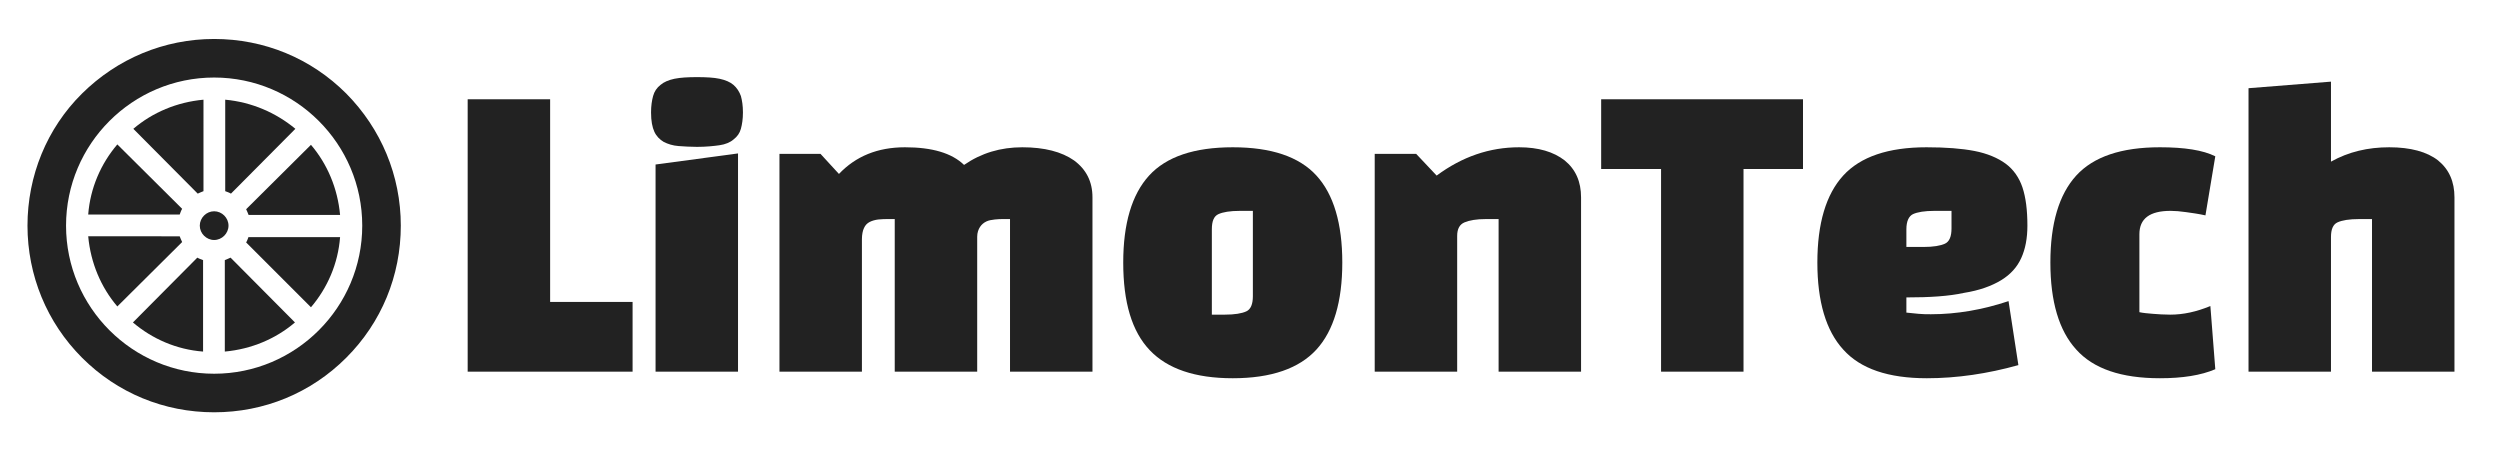 <?xml version="1.0" encoding="utf-8"?>
<!-- Generator: Adobe Illustrator 25.0.1, SVG Export Plug-In . SVG Version: 6.00 Build 0)  -->
<svg version="1.1" xmlns="http://www.w3.org/2000/svg" xmlns:xlink="http://www.w3.org/1999/xlink" x="0px" y="0px"
	 viewBox="0 0 609.4 110" style="enable-background:new 0 0 609.4 110;" xml:space="preserve">
<style type="text/css">
	.st0{fill:#222222;}
	.st1{display:none;}
	.st2{display:inline;}
	.st3{fill:#333E48;}
	.st4{display:inline;fill:#333E48;}
</style>
<g id="Layer_1">
	<g>
		<path class="st0" d="M48.2,47.2c0.4-0.2,0.9-0.4,1.4-0.6V24.3c-6.5,0.6-12.4,3.1-17.1,7.1L48.2,47.2z"/>
		<path class="st0" d="M49.5,63.4c-0.5-0.2-0.9-0.3-1.4-0.6L32.4,78.6c4.7,4,10.6,6.6,17.1,7.1V63.4z"/>
		<path class="st0" d="M44.4,59c-0.2-0.4-0.4-0.9-0.6-1.4H21.5c0.6,6.5,3.1,12.4,7.1,17.1L44.4,59z"/>
		<path class="st0" d="M52.2,51.5c-1.9,0-3.5,1.6-3.5,3.5s1.6,3.5,3.5,3.5c1.9,0,3.5-1.6,3.5-3.5S54.1,51.5,52.2,51.5z"/>
		<path class="st0" d="M54.9,24.3v22.3c0.5,0.2,0.9,0.3,1.4,0.6L72,31.4C67.3,27.5,61.4,24.9,54.9,24.3z"/>
		<path class="st0" d="M43.8,52.3c0.2-0.5,0.3-0.9,0.6-1.4L28.6,35.2c-4,4.7-6.6,10.6-7.1,17.1H43.8z"/>
		<path class="st0" d="M84.4,22.8c-8.6-8.6-20-13.3-32.2-13.3S28.6,14.3,20,22.8S6.7,42.9,6.7,55S11.4,78.6,20,87.2
			s20,13.3,32.2,13.3s23.6-4.7,32.2-13.3s13.3-20,13.3-32.2S92.9,31.4,84.4,22.8z M52.2,91.1c-19.9,0-36.1-16.2-36.1-36.1
			s16.2-36.1,36.1-36.1S88.3,35.1,88.3,55S72.1,91.1,52.2,91.1z"/>
		<path class="st0" d="M56.2,62.8c-0.4,0.2-0.9,0.4-1.4,0.6v22.3c6.5-0.6,12.4-3.1,17.1-7.1L56.2,62.8z"/>
		<path class="st0" d="M60,51c0.2,0.4,0.4,0.9,0.6,1.4h22.3c-0.6-6.5-3.1-12.4-7.1-17.1L60,51z"/>
		<path class="st0" d="M60.6,57.7c-0.2,0.5-0.3,0.9-0.6,1.4l15.8,15.8c4-4.7,6.6-10.6,7.1-17.1H60.6z"/>
	</g>
</g>
<g id="Layer_2" class="st1">
	<g class="st2">
		<path class="st3" d="M118.4,91.4h-11.9V13.3h11.9v67.2"/>
		<path class="st3" d="M202.5,91.4h-11v-64h11V91.4z"/>
		<path class="st3" d="M238.2,39.1c0,0.9,0,2.2,0.1,3.8c0.1,2.7,0.1,4.4,0.1,5.1v43.3h-9.1V27.2h9.1l29.2,41.6l26.8-41.6h10.3v64.1
			h-10.3V48.1c0-1.6,0.1-3.1,0.2-4.6c0.1-1.5,0.3-2.9,0.5-4.3c-0.6,2-1.3,3.8-2,5.4c-0.7,1.6-1.3,2.7-1.9,3.5l-22.5,33.2h-2.9
			l-23.4-32.9c-0.8-1.1-1.6-2.5-2.3-4C239.5,42.8,238.8,41.1,238.2,39.1z"/>
		<path class="st3" d="M330.5,42.4c0-5.9,1-9.9,3-12c2-2.1,5.8-3.2,11.3-3.2h42.3c5.5,0,9.3,1.1,11.3,3.2c2,2.1,3,6.1,3,12v33.8
			c0,5.9-1,9.9-3,12c-2,2.1-5.8,3.2-11.4,3.2h-42.3c-5.6,0-9.4-1-11.4-3.1c-2-2.1-3-6.1-3-12V42.4z M341.6,81.7h48.9V36.8h-48.9
			V81.7z"/>
		<path class="st3" d="M436.7,40.1c0.3,1.9,0.5,3.8,0.6,5.7c0.1,1.9,0.2,3.8,0.2,5.8v39.8h-10.2V27.2h8.4l43,41.9
			c1.3,1.2,2.5,2.5,3.6,3.9c1.1,1.4,2.3,3.1,3.4,4.9c-0.3-1.9-0.6-3.9-0.7-5.8c-0.2-2-0.2-4-0.2-6.1V27.2H495v64.1h-7.6l-43.9-42.5
			c-1.5-1.6-2.8-3.1-3.9-4.5C438.6,43,437.6,41.6,436.7,40.1z"/>
	</g>
	<path class="st4" d="M561.9,13.2h45v10.7h-33v68h-12"/>
	<path class="st4" d="M630,63.1v19.4h48.9v9.5h-60V27.3h59.5v9.6H630v16.6"/>
	<path class="st4" d="M750.9,36.9h-41.3v45.3h41.3V66.8l11.2,2.3v7.6c0,5.9-1,9.9-3,12.1c-2,2.1-5.8,3.2-11.5,3.2h-34.7
		c-5.6,0-9.4-1-11.4-3.1c-2-2.1-3-6.1-3-12.2V42.6c0-6,1-10.1,3-12.2c2-2.1,5.8-3.2,11.4-3.2h34.7c5.6,0,9.5,1.1,11.5,3.2
		c2,2.2,3,6.2,3,12.1v6.1l-11.2,2V36.9z"/>
	<path class="st4" d="M797,91.9h-11.2V27.4H797 M844.1,53.3V27.4h11.2v64.5h-11.2V63.1"/>
	<rect x="528.8" y="13.2" class="st4" width="28.1" height="10.8"/>
	<rect x="635.1" y="53.5" class="st4" width="28.1" height="9.6"/>
	<rect x="802.5" y="53.5" class="st4" width="41.6" height="9.6"/>
	<rect x="122.4" y="80.6" class="st4" width="49.1" height="10.8"/>
</g>
<g id="Layer_3">
	<g>
		<path class="st0" d="M154.2,90.6H114V24.2h20.1v49.4h20.1V90.6z"/>
		<path class="st0" d="M158.7,27.4c0-1.6,0.2-2.9,0.5-4c0.3-1.1,0.9-2,1.8-2.7c0.8-0.7,2-1.2,3.4-1.5c1.5-0.3,3.3-0.4,5.5-0.4
			c2.2,0,4.1,0.1,5.5,0.4c1.4,0.3,2.6,0.8,3.4,1.5c0.8,0.7,1.4,1.6,1.8,2.7c0.3,1.1,0.5,2.4,0.5,4c0,1.6-0.2,2.9-0.5,4
			s-0.9,1.9-1.8,2.6c-0.8,0.7-2,1.2-3.4,1.4s-3.3,0.4-5.5,0.4c-1.6,0-3.1-0.1-4.5-0.2c-1.4-0.1-2.6-0.5-3.6-1
			c-1-0.6-1.8-1.4-2.3-2.5C159,31,158.7,29.5,158.7,27.4z M179.9,90.6h-20.1V40.1l20.1-2.7V90.6z"/>
		<path class="st0" d="M218.1,90.6V53.4h-1.4c-0.9,0-1.7,0-2.6,0.1c-0.8,0.1-1.5,0.3-2.1,0.6c-0.6,0.3-1.1,0.8-1.4,1.5
			c-0.3,0.6-0.5,1.6-0.5,2.7v32.3h-20.1V37.5H200l4.5,4.9c4.1-4.3,9.4-6.5,16.1-6.5c6.6,0,11.4,1.4,14.4,4.3
			c4.2-2.9,8.9-4.3,14.2-4.3c5.4,0,9.6,1.1,12.6,3.2c3,2.2,4.5,5.2,4.5,9v42.5h-20.1V53.4h-1.4c-0.8,0-1.6,0-2.3,0.1
			c-0.8,0.1-1.5,0.2-2.1,0.5c-0.6,0.3-1.1,0.7-1.5,1.3c-0.4,0.6-0.7,1.4-0.7,2.4v32.9H218.1z"/>
		<path class="st0" d="M273.8,64c0-9.5,2.1-16.6,6.3-21.2c4.2-4.6,11-6.9,20.4-6.9c9.4,0,16.2,2.3,20.4,6.9
			c4.2,4.6,6.3,11.7,6.3,21.2c0,9.5-2.1,16.6-6.3,21.2c-4.2,4.6-11,7-20.4,7c-9.2,0-15.9-2.3-20.2-6.8
			C275.9,80.8,273.8,73.7,273.8,64z M295.4,55.9v20.8h3.1c2.5,0,4.2-0.3,5.3-0.8c1.1-0.5,1.6-1.8,1.6-3.7V51.4h-3.1
			c-2.5,0-4.2,0.3-5.3,0.8C295.9,52.7,295.4,53.9,295.4,55.9z"/>
		<path class="st0" d="M335.1,37.5h10.1l5,5.3c6.2-4.6,12.9-6.9,20.1-6.9c4.7,0,8.4,1.1,11.1,3.2c2.7,2.2,4,5.2,4,9v42.5h-20.1V53.4
			h-3.1c-2.3,0-4,0.3-5.2,0.8c-1.2,0.5-1.8,1.6-1.8,3.3v33.1h-20.1V37.5z"/>
		<path class="st0" d="M439.6,41.2H425v49.4h-20.1V41.2h-14.6v-17h49.2V41.2z"/>
		<path class="st0" d="M464.7,72.5v3.7c1,0.1,2,0.2,3,0.3c1,0.1,2,0.1,3,0.1c6.3,0,12.6-1.1,18.9-3.2L492,89
			c-7.5,2.1-15,3.2-22.3,3.2c-9.4,0-16.2-2.3-20.4-7c-4.2-4.6-6.3-11.7-6.3-21.2c0-9.5,2.1-16.6,6.3-21.2c4.2-4.6,11-6.9,20.3-6.9
			c4.7,0,8.6,0.3,11.7,0.9c3.1,0.6,5.7,1.7,7.6,3.1c1.9,1.4,3.3,3.4,4.1,5.8c0.8,2.4,1.2,5.5,1.2,9.3c0,3.1-0.5,5.7-1.5,7.9
			c-1,2.2-2.6,4-4.9,5.4c-2.3,1.4-5.3,2.5-9.1,3.1C475.1,72.2,470.4,72.5,464.7,72.5z M464.7,55.9v4.3h4.1c2.5,0,4.2-0.3,5.3-0.8
			s1.6-1.8,1.6-3.7v-4.3h-4.1c-2.5,0-4.2,0.3-5.3,0.8C465.3,52.7,464.7,53.9,464.7,55.9z"/>
		<path class="st0" d="M538.8,74.6L540,90c-3.5,1.5-8,2.2-13.5,2.2c-9.4,0-16.2-2.3-20.4-7c-4.2-4.6-6.3-11.7-6.3-21.2
			c0-9.5,2.1-16.6,6.3-21.2c4.2-4.6,11-6.9,20.4-6.9c6,0,10.5,0.7,13.5,2.2l-2.4,14.4c-1.8-0.4-3.4-0.6-4.8-0.8
			c-1.4-0.2-2.6-0.3-3.7-0.3c-5.1,0-7.6,1.9-7.6,5.7v19c0.9,0.2,2.1,0.3,3.3,0.4c1.3,0.1,2.7,0.2,4.2,0.2
			C532.2,76.7,535.4,76,538.8,74.6z"/>
		<path class="st0" d="M568.2,57.8v32.8h-20.1V21.5l20.1-1.6v19.5c4.3-2.4,9-3.5,14.2-3.5c5.2,0,9.2,1.1,11.9,3.2c2.7,2.2,4,5.2,4,9
			v42.5h-20.1V53.4h-3.1c-2.5,0-4.2,0.3-5.3,0.8S568.2,55.9,568.2,57.8z"/>
	</g>
</g>
</svg>
